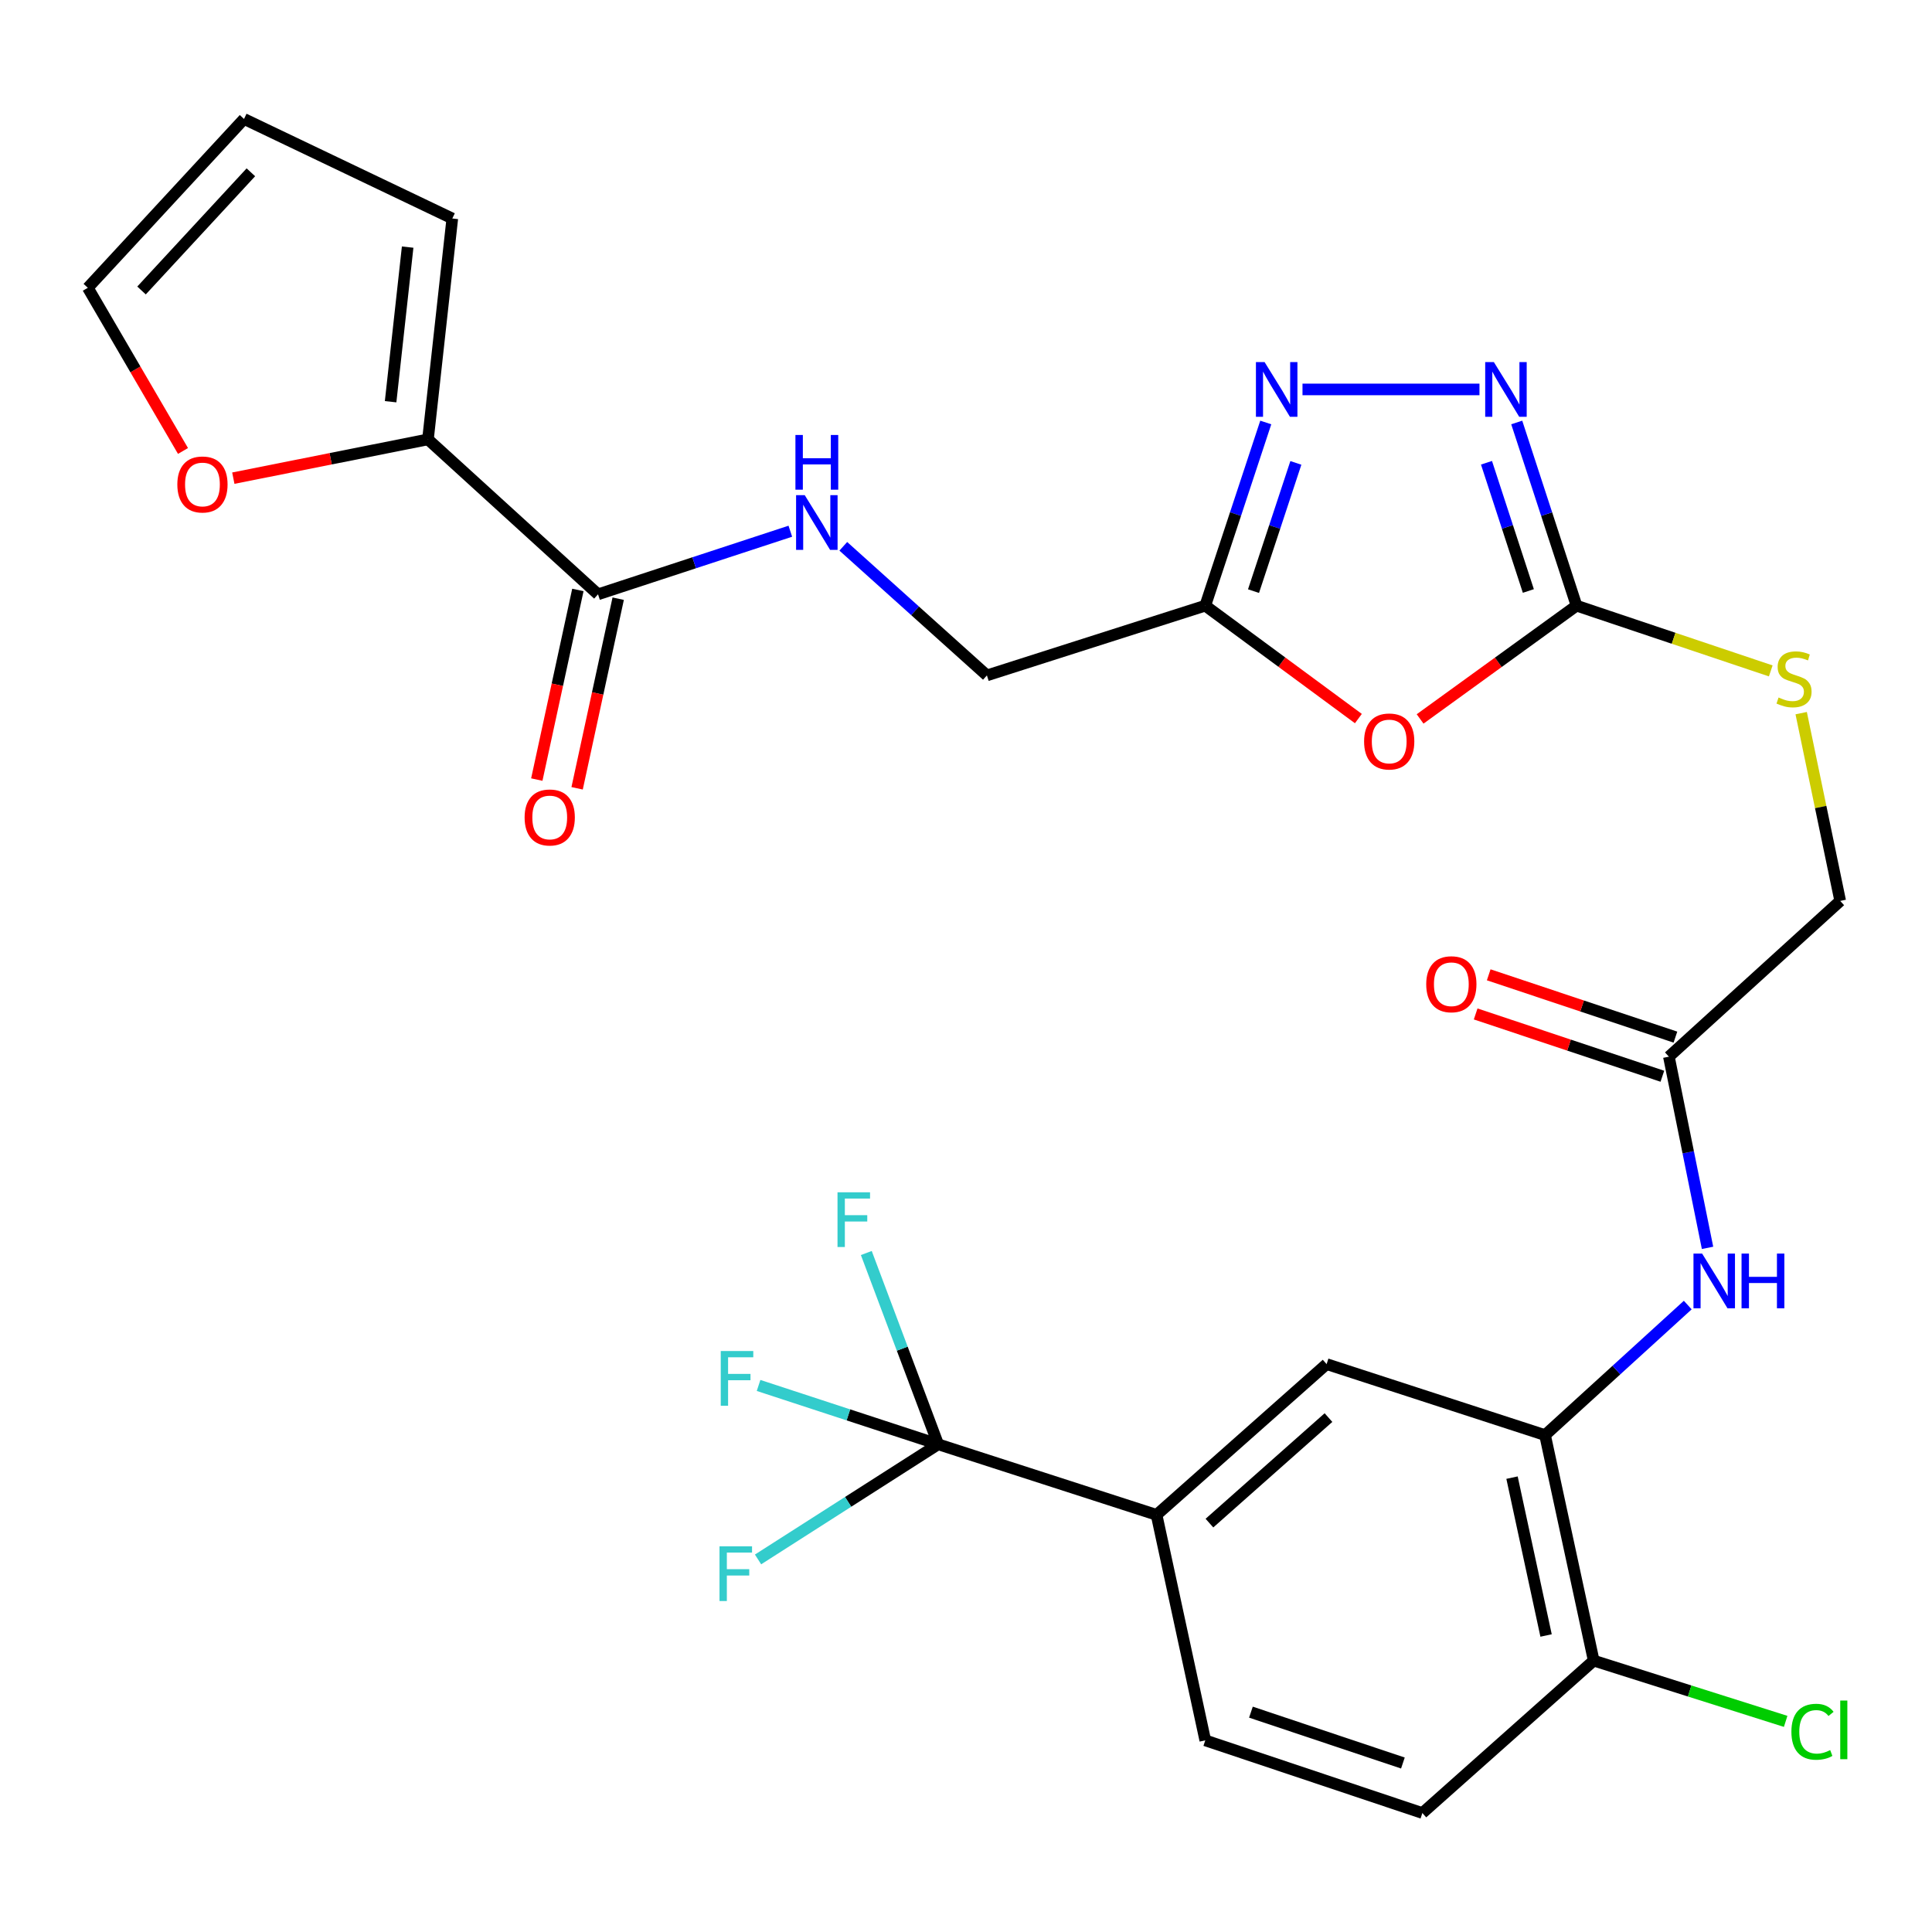 <?xml version='1.0' encoding='iso-8859-1'?>
<svg version='1.1' baseProfile='full'
              xmlns='http://www.w3.org/2000/svg'
                      xmlns:rdkit='http://www.rdkit.org/xml'
                      xmlns:xlink='http://www.w3.org/1999/xlink'
                  xml:space='preserve'
width='1000px' height='1000px' viewBox='0 0 1000 1000'>
<!-- END OF HEADER -->
<rect style='opacity:1.0;fill:#FFFFFF;stroke:none' width='1000' height='1000' x='0' y='0'> </rect>
<path class='bond-0' d='M 735.044,372.122 L 775.528,342.806' style='fill:none;fill-rule:evenodd;stroke:#FF0000;stroke-width:6px;stroke-linecap:butt;stroke-linejoin:miter;stroke-opacity:1' />
<path class='bond-0' d='M 775.528,342.806 L 816.013,313.49' style='fill:none;fill-rule:evenodd;stroke:#000000;stroke-width:6px;stroke-linecap:butt;stroke-linejoin:miter;stroke-opacity:1' />
<path class='bond-3' d='M 703.093,371.935 L 663.469,342.712' style='fill:none;fill-rule:evenodd;stroke:#FF0000;stroke-width:6px;stroke-linecap:butt;stroke-linejoin:miter;stroke-opacity:1' />
<path class='bond-3' d='M 663.469,342.712 L 623.845,313.49' style='fill:none;fill-rule:evenodd;stroke:#000000;stroke-width:6px;stroke-linecap:butt;stroke-linejoin:miter;stroke-opacity:1' />
<path class='bond-1' d='M 816.013,313.49 L 800.536,266.082' style='fill:none;fill-rule:evenodd;stroke:#000000;stroke-width:6px;stroke-linecap:butt;stroke-linejoin:miter;stroke-opacity:1' />
<path class='bond-1' d='M 800.536,266.082 L 785.06,218.674' style='fill:none;fill-rule:evenodd;stroke:#0000FF;stroke-width:6px;stroke-linecap:butt;stroke-linejoin:miter;stroke-opacity:1' />
<path class='bond-1' d='M 791.072,305.894 L 780.239,272.708' style='fill:none;fill-rule:evenodd;stroke:#000000;stroke-width:6px;stroke-linecap:butt;stroke-linejoin:miter;stroke-opacity:1' />
<path class='bond-1' d='M 780.239,272.708 L 769.405,239.522' style='fill:none;fill-rule:evenodd;stroke:#0000FF;stroke-width:6px;stroke-linecap:butt;stroke-linejoin:miter;stroke-opacity:1' />
<path class='bond-14' d='M 816.013,313.49 L 866.274,330.375' style='fill:none;fill-rule:evenodd;stroke:#000000;stroke-width:6px;stroke-linecap:butt;stroke-linejoin:miter;stroke-opacity:1' />
<path class='bond-14' d='M 866.274,330.375 L 916.536,347.259' style='fill:none;fill-rule:evenodd;stroke:#CCCC00;stroke-width:6px;stroke-linecap:butt;stroke-linejoin:miter;stroke-opacity:1' />
<path class='bond-29' d='M 765.77,201.57 L 674.171,201.57' style='fill:none;fill-rule:evenodd;stroke:#0000FF;stroke-width:6px;stroke-linecap:butt;stroke-linejoin:miter;stroke-opacity:1' />
<path class='bond-2' d='M 655.158,218.677 L 639.501,266.084' style='fill:none;fill-rule:evenodd;stroke:#0000FF;stroke-width:6px;stroke-linecap:butt;stroke-linejoin:miter;stroke-opacity:1' />
<path class='bond-2' d='M 639.501,266.084 L 623.845,313.49' style='fill:none;fill-rule:evenodd;stroke:#000000;stroke-width:6px;stroke-linecap:butt;stroke-linejoin:miter;stroke-opacity:1' />
<path class='bond-2' d='M 670.736,239.595 L 659.776,272.78' style='fill:none;fill-rule:evenodd;stroke:#0000FF;stroke-width:6px;stroke-linecap:butt;stroke-linejoin:miter;stroke-opacity:1' />
<path class='bond-2' d='M 659.776,272.78 L 648.817,305.964' style='fill:none;fill-rule:evenodd;stroke:#000000;stroke-width:6px;stroke-linecap:butt;stroke-linejoin:miter;stroke-opacity:1' />
<path class='bond-19' d='M 623.845,313.49 L 510.821,349.587' style='fill:none;fill-rule:evenodd;stroke:#000000;stroke-width:6px;stroke-linecap:butt;stroke-linejoin:miter;stroke-opacity:1' />
<path class='bond-4' d='M 485.602,747.565 L 598.637,784.088' style='fill:none;fill-rule:evenodd;stroke:#000000;stroke-width:6px;stroke-linecap:butt;stroke-linejoin:miter;stroke-opacity:1' />
<path class='bond-24' d='M 485.602,747.565 L 439.119,732.335' style='fill:none;fill-rule:evenodd;stroke:#000000;stroke-width:6px;stroke-linecap:butt;stroke-linejoin:miter;stroke-opacity:1' />
<path class='bond-24' d='M 439.119,732.335 L 392.635,717.105' style='fill:none;fill-rule:evenodd;stroke:#33CCCC;stroke-width:6px;stroke-linecap:butt;stroke-linejoin:miter;stroke-opacity:1' />
<path class='bond-25' d='M 485.602,747.565 L 467.002,698.06' style='fill:none;fill-rule:evenodd;stroke:#000000;stroke-width:6px;stroke-linecap:butt;stroke-linejoin:miter;stroke-opacity:1' />
<path class='bond-25' d='M 467.002,698.06 L 448.401,648.556' style='fill:none;fill-rule:evenodd;stroke:#33CCCC;stroke-width:6px;stroke-linecap:butt;stroke-linejoin:miter;stroke-opacity:1' />
<path class='bond-26' d='M 485.602,747.565 L 438.983,777.361' style='fill:none;fill-rule:evenodd;stroke:#000000;stroke-width:6px;stroke-linecap:butt;stroke-linejoin:miter;stroke-opacity:1' />
<path class='bond-26' d='M 438.983,777.361 L 392.364,807.158' style='fill:none;fill-rule:evenodd;stroke:#33CCCC;stroke-width:6px;stroke-linecap:butt;stroke-linejoin:miter;stroke-opacity:1' />
<path class='bond-5' d='M 309.543,307.618 L 359.308,291.287' style='fill:none;fill-rule:evenodd;stroke:#000000;stroke-width:6px;stroke-linecap:butt;stroke-linejoin:miter;stroke-opacity:1' />
<path class='bond-5' d='M 359.308,291.287 L 409.072,274.956' style='fill:none;fill-rule:evenodd;stroke:#0000FF;stroke-width:6px;stroke-linecap:butt;stroke-linejoin:miter;stroke-opacity:1' />
<path class='bond-7' d='M 309.543,307.618 L 221.514,227.418' style='fill:none;fill-rule:evenodd;stroke:#000000;stroke-width:6px;stroke-linecap:butt;stroke-linejoin:miter;stroke-opacity:1' />
<path class='bond-17' d='M 299.109,305.358 L 288.478,354.431' style='fill:none;fill-rule:evenodd;stroke:#000000;stroke-width:6px;stroke-linecap:butt;stroke-linejoin:miter;stroke-opacity:1' />
<path class='bond-17' d='M 288.478,354.431 L 277.846,403.505' style='fill:none;fill-rule:evenodd;stroke:#FF0000;stroke-width:6px;stroke-linecap:butt;stroke-linejoin:miter;stroke-opacity:1' />
<path class='bond-17' d='M 319.977,309.879 L 309.345,358.952' style='fill:none;fill-rule:evenodd;stroke:#000000;stroke-width:6px;stroke-linecap:butt;stroke-linejoin:miter;stroke-opacity:1' />
<path class='bond-17' d='M 309.345,358.952 L 298.714,408.026' style='fill:none;fill-rule:evenodd;stroke:#FF0000;stroke-width:6px;stroke-linecap:butt;stroke-linejoin:miter;stroke-opacity:1' />
<path class='bond-6' d='M 799.714,742.808 L 836.647,709.152' style='fill:none;fill-rule:evenodd;stroke:#000000;stroke-width:6px;stroke-linecap:butt;stroke-linejoin:miter;stroke-opacity:1' />
<path class='bond-6' d='M 836.647,709.152 L 873.579,675.497' style='fill:none;fill-rule:evenodd;stroke:#0000FF;stroke-width:6px;stroke-linecap:butt;stroke-linejoin:miter;stroke-opacity:1' />
<path class='bond-10' d='M 799.714,742.808 L 686.655,706.059' style='fill:none;fill-rule:evenodd;stroke:#000000;stroke-width:6px;stroke-linecap:butt;stroke-linejoin:miter;stroke-opacity:1' />
<path class='bond-15' d='M 799.714,742.808 L 824.897,859.532' style='fill:none;fill-rule:evenodd;stroke:#000000;stroke-width:6px;stroke-linecap:butt;stroke-linejoin:miter;stroke-opacity:1' />
<path class='bond-15' d='M 782.62,764.82 L 800.248,846.527' style='fill:none;fill-rule:evenodd;stroke:#000000;stroke-width:6px;stroke-linecap:butt;stroke-linejoin:miter;stroke-opacity:1' />
<path class='bond-13' d='M 221.514,227.418 L 171.139,237.457' style='fill:none;fill-rule:evenodd;stroke:#000000;stroke-width:6px;stroke-linecap:butt;stroke-linejoin:miter;stroke-opacity:1' />
<path class='bond-13' d='M 171.139,237.457 L 120.765,247.496' style='fill:none;fill-rule:evenodd;stroke:#FF0000;stroke-width:6px;stroke-linecap:butt;stroke-linejoin:miter;stroke-opacity:1' />
<path class='bond-16' d='M 221.514,227.418 L 234.111,113.09' style='fill:none;fill-rule:evenodd;stroke:#000000;stroke-width:6px;stroke-linecap:butt;stroke-linejoin:miter;stroke-opacity:1' />
<path class='bond-16' d='M 202.18,207.93 L 210.998,127.901' style='fill:none;fill-rule:evenodd;stroke:#000000;stroke-width:6px;stroke-linecap:butt;stroke-linejoin:miter;stroke-opacity:1' />
<path class='bond-8' d='M 598.637,784.088 L 686.655,706.059' style='fill:none;fill-rule:evenodd;stroke:#000000;stroke-width:6px;stroke-linecap:butt;stroke-linejoin:miter;stroke-opacity:1' />
<path class='bond-8' d='M 626.004,788.361 L 687.617,733.741' style='fill:none;fill-rule:evenodd;stroke:#000000;stroke-width:6px;stroke-linecap:butt;stroke-linejoin:miter;stroke-opacity:1' />
<path class='bond-31' d='M 598.637,784.088 L 623.845,900.813' style='fill:none;fill-rule:evenodd;stroke:#000000;stroke-width:6px;stroke-linecap:butt;stroke-linejoin:miter;stroke-opacity:1' />
<path class='bond-9' d='M 883.82,645.89 L 873.819,596.414' style='fill:none;fill-rule:evenodd;stroke:#0000FF;stroke-width:6px;stroke-linecap:butt;stroke-linejoin:miter;stroke-opacity:1' />
<path class='bond-9' d='M 873.819,596.414 L 863.817,546.939' style='fill:none;fill-rule:evenodd;stroke:#000000;stroke-width:6px;stroke-linecap:butt;stroke-linejoin:miter;stroke-opacity:1' />
<path class='bond-11' d='M 863.817,546.939 L 952.488,466.311' style='fill:none;fill-rule:evenodd;stroke:#000000;stroke-width:6px;stroke-linecap:butt;stroke-linejoin:miter;stroke-opacity:1' />
<path class='bond-22' d='M 867.197,536.812 L 818.877,520.686' style='fill:none;fill-rule:evenodd;stroke:#000000;stroke-width:6px;stroke-linecap:butt;stroke-linejoin:miter;stroke-opacity:1' />
<path class='bond-22' d='M 818.877,520.686 L 770.557,504.561' style='fill:none;fill-rule:evenodd;stroke:#FF0000;stroke-width:6px;stroke-linecap:butt;stroke-linejoin:miter;stroke-opacity:1' />
<path class='bond-22' d='M 860.438,557.066 L 812.118,540.94' style='fill:none;fill-rule:evenodd;stroke:#000000;stroke-width:6px;stroke-linecap:butt;stroke-linejoin:miter;stroke-opacity:1' />
<path class='bond-22' d='M 812.118,540.94 L 763.798,524.815' style='fill:none;fill-rule:evenodd;stroke:#FF0000;stroke-width:6px;stroke-linecap:butt;stroke-linejoin:miter;stroke-opacity:1' />
<path class='bond-12' d='M 436.491,282.769 L 473.656,316.178' style='fill:none;fill-rule:evenodd;stroke:#0000FF;stroke-width:6px;stroke-linecap:butt;stroke-linejoin:miter;stroke-opacity:1' />
<path class='bond-12' d='M 473.656,316.178 L 510.821,349.587' style='fill:none;fill-rule:evenodd;stroke:#000000;stroke-width:6px;stroke-linecap:butt;stroke-linejoin:miter;stroke-opacity:1' />
<path class='bond-18' d='M 94.719,233.416 L 70.087,191.189' style='fill:none;fill-rule:evenodd;stroke:#FF0000;stroke-width:6px;stroke-linecap:butt;stroke-linejoin:miter;stroke-opacity:1' />
<path class='bond-18' d='M 70.087,191.189 L 45.455,148.961' style='fill:none;fill-rule:evenodd;stroke:#000000;stroke-width:6px;stroke-linecap:butt;stroke-linejoin:miter;stroke-opacity:1' />
<path class='bond-27' d='M 932.288,369.124 L 942.388,417.717' style='fill:none;fill-rule:evenodd;stroke:#CCCC00;stroke-width:6px;stroke-linecap:butt;stroke-linejoin:miter;stroke-opacity:1' />
<path class='bond-27' d='M 942.388,417.717 L 952.488,466.311' style='fill:none;fill-rule:evenodd;stroke:#000000;stroke-width:6px;stroke-linecap:butt;stroke-linejoin:miter;stroke-opacity:1' />
<path class='bond-23' d='M 824.897,859.532 L 736.215,938.428' style='fill:none;fill-rule:evenodd;stroke:#000000;stroke-width:6px;stroke-linecap:butt;stroke-linejoin:miter;stroke-opacity:1' />
<path class='bond-28' d='M 824.897,859.532 L 874.577,875.258' style='fill:none;fill-rule:evenodd;stroke:#000000;stroke-width:6px;stroke-linecap:butt;stroke-linejoin:miter;stroke-opacity:1' />
<path class='bond-28' d='M 874.577,875.258 L 924.256,890.983' style='fill:none;fill-rule:evenodd;stroke:#00CC00;stroke-width:6px;stroke-linecap:butt;stroke-linejoin:miter;stroke-opacity:1' />
<path class='bond-21' d='M 234.111,113.09 L 126.307,61.572' style='fill:none;fill-rule:evenodd;stroke:#000000;stroke-width:6px;stroke-linecap:butt;stroke-linejoin:miter;stroke-opacity:1' />
<path class='bond-30' d='M 45.455,148.961 L 126.307,61.572' style='fill:none;fill-rule:evenodd;stroke:#000000;stroke-width:6px;stroke-linecap:butt;stroke-linejoin:miter;stroke-opacity:1' />
<path class='bond-30' d='M 73.255,150.354 L 129.852,89.181' style='fill:none;fill-rule:evenodd;stroke:#000000;stroke-width:6px;stroke-linecap:butt;stroke-linejoin:miter;stroke-opacity:1' />
<path class='bond-20' d='M 623.845,900.813 L 736.215,938.428' style='fill:none;fill-rule:evenodd;stroke:#000000;stroke-width:6px;stroke-linecap:butt;stroke-linejoin:miter;stroke-opacity:1' />
<path class='bond-20' d='M 647.478,886.207 L 726.138,912.538' style='fill:none;fill-rule:evenodd;stroke:#000000;stroke-width:6px;stroke-linecap:butt;stroke-linejoin:miter;stroke-opacity:1' />
<path  class='atom-0' d='M 706.051 383.783
Q 706.051 376.983, 709.411 373.183
Q 712.771 369.383, 719.051 369.383
Q 725.331 369.383, 728.691 373.183
Q 732.051 376.983, 732.051 383.783
Q 732.051 390.663, 728.651 394.583
Q 725.251 398.463, 719.051 398.463
Q 712.811 398.463, 709.411 394.583
Q 706.051 390.703, 706.051 383.783
M 719.051 395.263
Q 723.371 395.263, 725.691 392.383
Q 728.051 389.463, 728.051 383.783
Q 728.051 378.223, 725.691 375.423
Q 723.371 372.583, 719.051 372.583
Q 714.731 372.583, 712.371 375.383
Q 710.051 378.183, 710.051 383.783
Q 710.051 389.503, 712.371 392.383
Q 714.731 395.263, 719.051 395.263
' fill='#FF0000'/>
<path  class='atom-2' d='M 773.217 187.41
L 782.497 202.41
Q 783.417 203.89, 784.897 206.57
Q 786.377 209.25, 786.457 209.41
L 786.457 187.41
L 790.217 187.41
L 790.217 215.73
L 786.337 215.73
L 776.377 199.33
Q 775.217 197.41, 773.977 195.21
Q 772.777 193.01, 772.417 192.33
L 772.417 215.73
L 768.737 215.73
L 768.737 187.41
L 773.217 187.41
' fill='#0000FF'/>
<path  class='atom-3' d='M 654.547 187.41
L 663.827 202.41
Q 664.747 203.89, 666.227 206.57
Q 667.707 209.25, 667.787 209.41
L 667.787 187.41
L 671.547 187.41
L 671.547 215.73
L 667.667 215.73
L 657.707 199.33
Q 656.547 197.41, 655.307 195.21
Q 654.107 193.01, 653.747 192.33
L 653.747 215.73
L 650.067 215.73
L 650.067 187.41
L 654.547 187.41
' fill='#0000FF'/>
<path  class='atom-10' d='M 881.021 648.851
L 890.301 663.851
Q 891.221 665.331, 892.701 668.011
Q 894.181 670.691, 894.261 670.851
L 894.261 648.851
L 898.021 648.851
L 898.021 677.171
L 894.141 677.171
L 884.181 660.771
Q 883.021 658.851, 881.781 656.651
Q 880.581 654.451, 880.221 653.771
L 880.221 677.171
L 876.541 677.171
L 876.541 648.851
L 881.021 648.851
' fill='#0000FF'/>
<path  class='atom-10' d='M 901.421 648.851
L 905.261 648.851
L 905.261 660.891
L 919.741 660.891
L 919.741 648.851
L 923.581 648.851
L 923.581 677.171
L 919.741 677.171
L 919.741 664.091
L 905.261 664.091
L 905.261 677.171
L 901.421 677.171
L 901.421 648.851
' fill='#0000FF'/>
<path  class='atom-13' d='M 416.532 256.294
L 425.812 271.294
Q 426.732 272.774, 428.212 275.454
Q 429.692 278.134, 429.772 278.294
L 429.772 256.294
L 433.532 256.294
L 433.532 284.614
L 429.652 284.614
L 419.692 268.214
Q 418.532 266.294, 417.292 264.094
Q 416.092 261.894, 415.732 261.214
L 415.732 284.614
L 412.052 284.614
L 412.052 256.294
L 416.532 256.294
' fill='#0000FF'/>
<path  class='atom-13' d='M 411.712 225.142
L 415.552 225.142
L 415.552 237.182
L 430.032 237.182
L 430.032 225.142
L 433.872 225.142
L 433.872 253.462
L 430.032 253.462
L 430.032 240.382
L 415.552 240.382
L 415.552 253.462
L 411.712 253.462
L 411.712 225.142
' fill='#0000FF'/>
<path  class='atom-14' d='M 91.789 250.76
Q 91.789 243.96, 95.149 240.16
Q 98.509 236.36, 104.789 236.36
Q 111.069 236.36, 114.429 240.16
Q 117.789 243.96, 117.789 250.76
Q 117.789 257.64, 114.389 261.56
Q 110.989 265.44, 104.789 265.44
Q 98.549 265.44, 95.149 261.56
Q 91.789 257.68, 91.789 250.76
M 104.789 262.24
Q 109.109 262.24, 111.429 259.36
Q 113.789 256.44, 113.789 250.76
Q 113.789 245.2, 111.429 242.4
Q 109.109 239.56, 104.789 239.56
Q 100.469 239.56, 98.109 242.36
Q 95.789 245.16, 95.789 250.76
Q 95.789 256.48, 98.109 259.36
Q 100.469 262.24, 104.789 262.24
' fill='#FF0000'/>
<path  class='atom-15' d='M 920.585 361.027
Q 920.905 361.147, 922.225 361.707
Q 923.545 362.267, 924.985 362.627
Q 926.465 362.947, 927.905 362.947
Q 930.585 362.947, 932.145 361.667
Q 933.705 360.347, 933.705 358.067
Q 933.705 356.507, 932.905 355.547
Q 932.145 354.587, 930.945 354.067
Q 929.745 353.547, 927.745 352.947
Q 925.225 352.187, 923.705 351.467
Q 922.225 350.747, 921.145 349.227
Q 920.105 347.707, 920.105 345.147
Q 920.105 341.587, 922.505 339.387
Q 924.945 337.187, 929.745 337.187
Q 933.025 337.187, 936.745 338.747
L 935.825 341.827
Q 932.425 340.427, 929.865 340.427
Q 927.105 340.427, 925.585 341.587
Q 924.065 342.707, 924.105 344.667
Q 924.105 346.187, 924.865 347.107
Q 925.665 348.027, 926.785 348.547
Q 927.945 349.067, 929.865 349.667
Q 932.425 350.467, 933.945 351.267
Q 935.465 352.067, 936.545 353.707
Q 937.665 355.307, 937.665 358.067
Q 937.665 361.987, 935.025 364.107
Q 932.425 366.187, 928.065 366.187
Q 925.545 366.187, 923.625 365.627
Q 921.745 365.107, 919.505 364.187
L 920.585 361.027
' fill='#CCCC00'/>
<path  class='atom-18' d='M 271.538 423.118
Q 271.538 416.318, 274.898 412.518
Q 278.258 408.718, 284.538 408.718
Q 290.818 408.718, 294.178 412.518
Q 297.538 416.318, 297.538 423.118
Q 297.538 429.998, 294.138 433.918
Q 290.738 437.798, 284.538 437.798
Q 278.298 437.798, 274.898 433.918
Q 271.538 430.038, 271.538 423.118
M 284.538 434.598
Q 288.858 434.598, 291.178 431.718
Q 293.538 428.798, 293.538 423.118
Q 293.538 417.558, 291.178 414.758
Q 288.858 411.918, 284.538 411.918
Q 280.218 411.918, 277.858 414.718
Q 275.538 417.518, 275.538 423.118
Q 275.538 428.838, 277.858 431.718
Q 280.218 434.598, 284.538 434.598
' fill='#FF0000'/>
<path  class='atom-23' d='M 738.209 509.439
Q 738.209 502.639, 741.569 498.839
Q 744.929 495.039, 751.209 495.039
Q 757.489 495.039, 760.849 498.839
Q 764.209 502.639, 764.209 509.439
Q 764.209 516.319, 760.809 520.239
Q 757.409 524.119, 751.209 524.119
Q 744.969 524.119, 741.569 520.239
Q 738.209 516.359, 738.209 509.439
M 751.209 520.919
Q 755.529 520.919, 757.849 518.039
Q 760.209 515.119, 760.209 509.439
Q 760.209 503.879, 757.849 501.079
Q 755.529 498.239, 751.209 498.239
Q 746.889 498.239, 744.529 501.039
Q 742.209 503.839, 742.209 509.439
Q 742.209 515.159, 744.529 518.039
Q 746.889 520.919, 751.209 520.919
' fill='#FF0000'/>
<path  class='atom-25' d='M 373.056 699.289
L 389.896 699.289
L 389.896 702.529
L 376.856 702.529
L 376.856 711.129
L 388.456 711.129
L 388.456 714.409
L 376.856 714.409
L 376.856 727.609
L 373.056 727.609
L 373.056 699.289
' fill='#33CCCC'/>
<path  class='atom-26' d='M 433.494 617.131
L 450.334 617.131
L 450.334 620.371
L 437.294 620.371
L 437.294 628.971
L 448.894 628.971
L 448.894 632.251
L 437.294 632.251
L 437.294 645.451
L 433.494 645.451
L 433.494 617.131
' fill='#33CCCC'/>
<path  class='atom-27' d='M 372.415 800.367
L 389.255 800.367
L 389.255 803.607
L 376.215 803.607
L 376.215 812.207
L 387.815 812.207
L 387.815 815.487
L 376.215 815.487
L 376.215 828.687
L 372.415 828.687
L 372.415 800.367
' fill='#33CCCC'/>
<path  class='atom-29' d='M 927.226 896.36
Q 927.226 889.32, 930.506 885.64
Q 933.826 881.92, 940.106 881.92
Q 945.946 881.92, 949.066 886.04
L 946.426 888.2
Q 944.146 885.2, 940.106 885.2
Q 935.826 885.2, 933.546 888.08
Q 931.306 890.92, 931.306 896.36
Q 931.306 901.96, 933.626 904.84
Q 935.986 907.72, 940.546 907.72
Q 943.666 907.72, 947.306 905.84
L 948.426 908.84
Q 946.946 909.8, 944.706 910.36
Q 942.466 910.92, 939.986 910.92
Q 933.826 910.92, 930.506 907.16
Q 927.226 903.4, 927.226 896.36
' fill='#00CC00'/>
<path  class='atom-29' d='M 952.506 880.2
L 956.186 880.2
L 956.186 910.56
L 952.506 910.56
L 952.506 880.2
' fill='#00CC00'/>
</svg>
